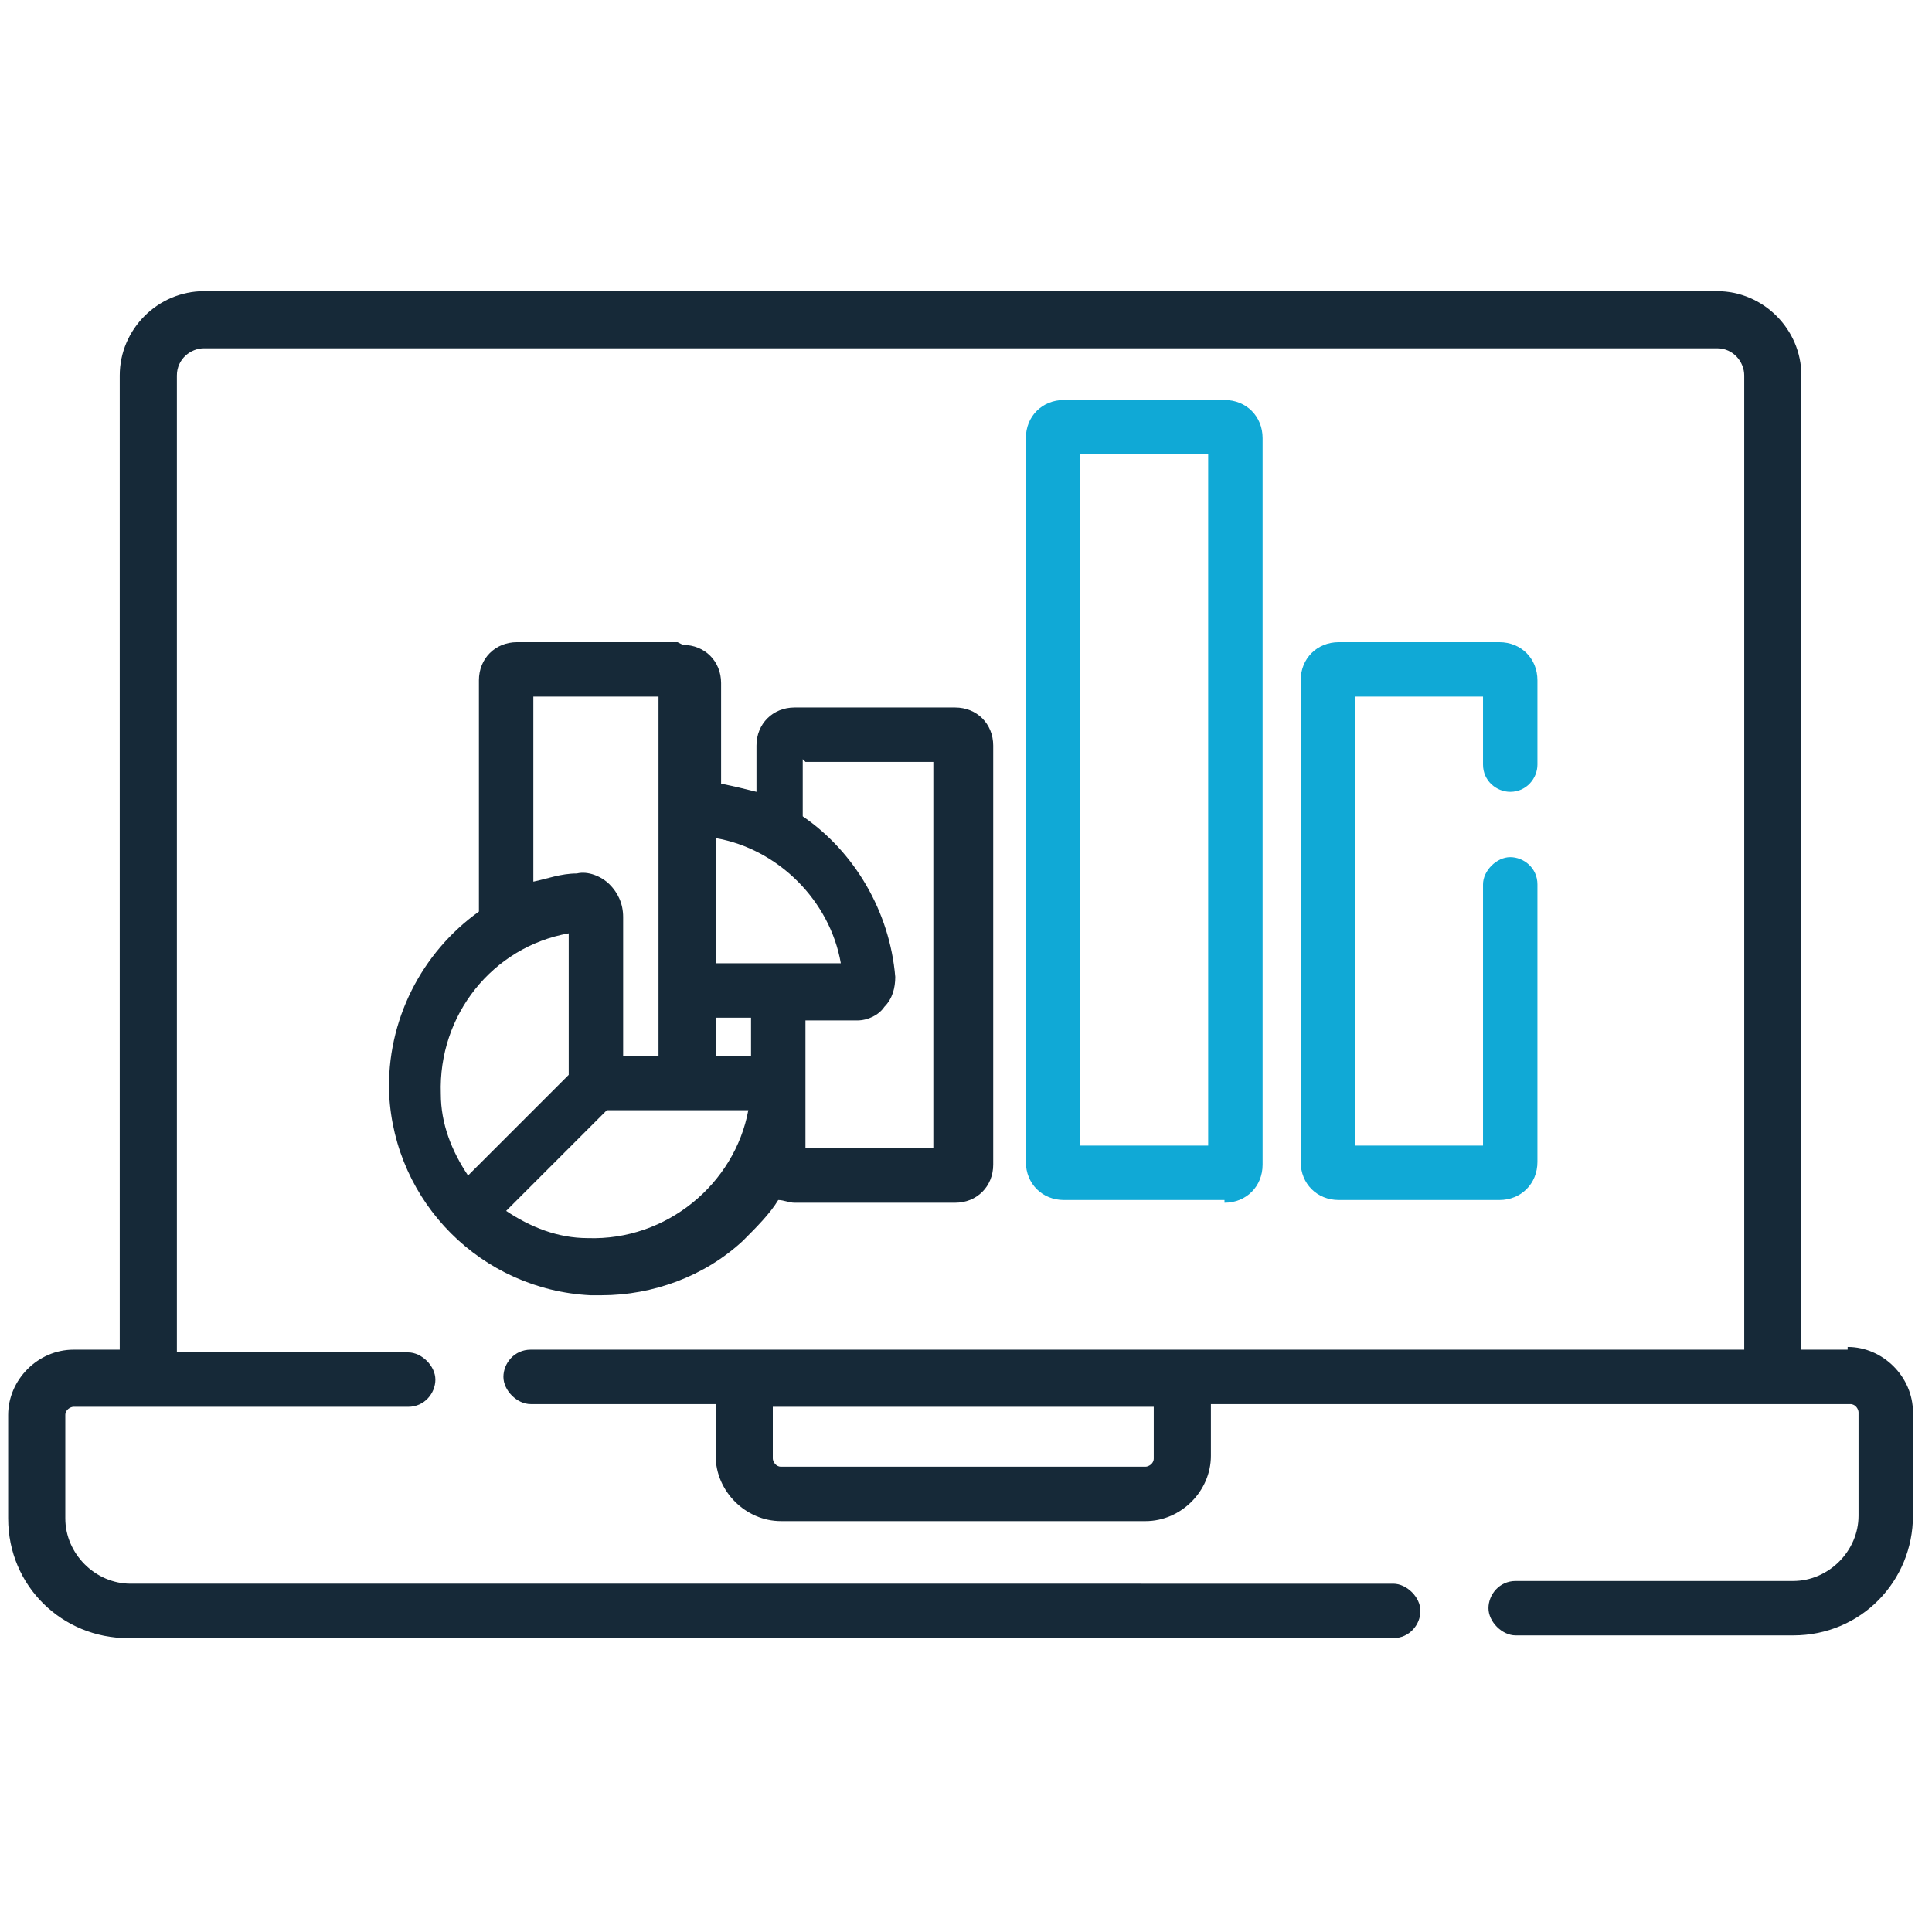 <?xml version="1.0" encoding="UTF-8"?>
<svg id="Capa_1" data-name="Capa 1" xmlns="http://www.w3.org/2000/svg" width="2.5cm" height="2.5cm" version="1.1" xmlns:xlink="http://www.w3.org/1999/xlink" viewBox="0 0 71 70">
  <defs>
    <style>
      .cls-1 {
        fill: none;
      }

      .cls-1, .cls-2, .cls-3 {
        stroke-width: 0px;
      }

      .cls-2 {
        fill: #162938;
      }

      .cls-4 {
        clip-path: url(#clippath);
      }

      .cls-3 {
        fill: #10a9d6;
      }
    </style>
    <clipPath id="clippath">
      <rect class="cls-1" x=".3" y="0" width="70" height="70"/>
    </clipPath>
  </defs>
  <g class="cls-4">
    <g>
      <path class="cls-2" d="M67.9,49.1h-1.7V13.3c0-1.7-1.4-3.1-3.1-3.1H7.5c-1.7,0-3.1,1.4-3.1,3.1v35.8h-1.7c-1.3,0-2.4,1.1-2.4,2.4v3.8c0,2.5,2,4.4,4.4,4.4h46.5c.6,0,1-.5,1-1s-.5-1-1-1H4.8c-1.3,0-2.4-1.1-2.4-2.4v-3.8c0-.2.2-.3.3-.3h12.3c.6,0,1-.5,1-1s-.5-1-1-1H6.5V13.3c0-.6.5-1,1-1h55.6c.6,0,1,.5,1,1v35.8H19.5c-.6,0-1,.5-1,1s.5,1,1,1h6.8v1.9c0,1.3,1.1,2.4,2.4,2.4h13.4c1.3,0,2.4-1.1,2.4-2.4v-1.9h23.5c.2,0,.3.2.3.3v3.8c0,1.3-1.1,2.4-2.4,2.4h-10.2c-.6,0-1,.5-1,1s.5,1,1,1h10.2c2.5,0,4.4-2,4.4-4.4v-3.8c0-1.3-1.1-2.4-2.4-2.4ZM42.4,53.1c0,.2-.2.3-.3.3h-13.4c-.2,0-.3-.2-.3-.3v-1.9h14v1.9Z"/>
      <path class="cls-3" d="M45,43.7c.8,0,1.4-.6,1.4-1.4V15.6c0-.8-.6-1.4-1.4-1.4h-5.9c-.8,0-1.4.6-1.4,1.4v26.6c0,.8.6,1.4,1.4,1.4h5.9ZM39.7,16.2h4.7v25.4h-4.7v-25.4Z"/>
      <path class="cls-3" d="M55.5,28.6c.6,0,1-.5,1-1v-3.1c0-.8-.6-1.4-1.4-1.4h-5.9c-.8,0-1.4.6-1.4,1.4v17.7c0,.8.6,1.4,1.4,1.4h5.9c.8,0,1.4-.6,1.4-1.4v-10.2c0-.6-.5-1-1-1s-1,.5-1,1v9.6h-4.7v-16.5h4.7v2.5c0,.6.5,1,1,1Z"/>
      <path class="cls-2" d="M24.9,23.1h-5.9c-.8,0-1.4.6-1.4,1.4v8.5c-2.1,1.5-3.4,4-3.3,6.7.2,4,3.4,7.2,7.4,7.4.1,0,.2,0,.4,0,1.9,0,3.8-.7,5.2-2,.5-.5,1-1,1.3-1.5.2,0,.4.1.6.1h5.9c.8,0,1.4-.6,1.4-1.4v-15.4c0-.8-.6-1.4-1.4-1.4h-5.9c-.8,0-1.4.6-1.4,1.4v1.7c-.4-.1-.8-.2-1.3-.3v-3.7c0-.8-.6-1.4-1.4-1.4ZM27.6,38.3h-1.3v-1.4h1.3v1.4ZM19.5,25.1h4.7v13.2h-1.3v-5.1c0-.5-.2-.9-.5-1.2-.3-.3-.8-.5-1.2-.4-.6,0-1.1.2-1.6.3v-6.8h0ZM20.9,33.8v5.2l-3.7,3.7c-.6-.9-1-1.9-1-3-.1-2.9,1.9-5.4,4.7-5.9ZM21.6,45c-1.1,0-2.1-.4-3-1l3.7-3.7h5.2c-.5,2.7-3,4.8-5.9,4.7ZM29.6,27.5h4.7v14.2h-4.7v-4.7h1.9c.4,0,.8-.2,1-.5.3-.3.4-.7.4-1.1-.2-2.4-1.5-4.6-3.4-5.9v-2.1h0ZM30.9,34.9h-4.6v-4.6c2.3.4,4.2,2.3,4.6,4.6Z"/>
    </g>
  </g>
</svg>
